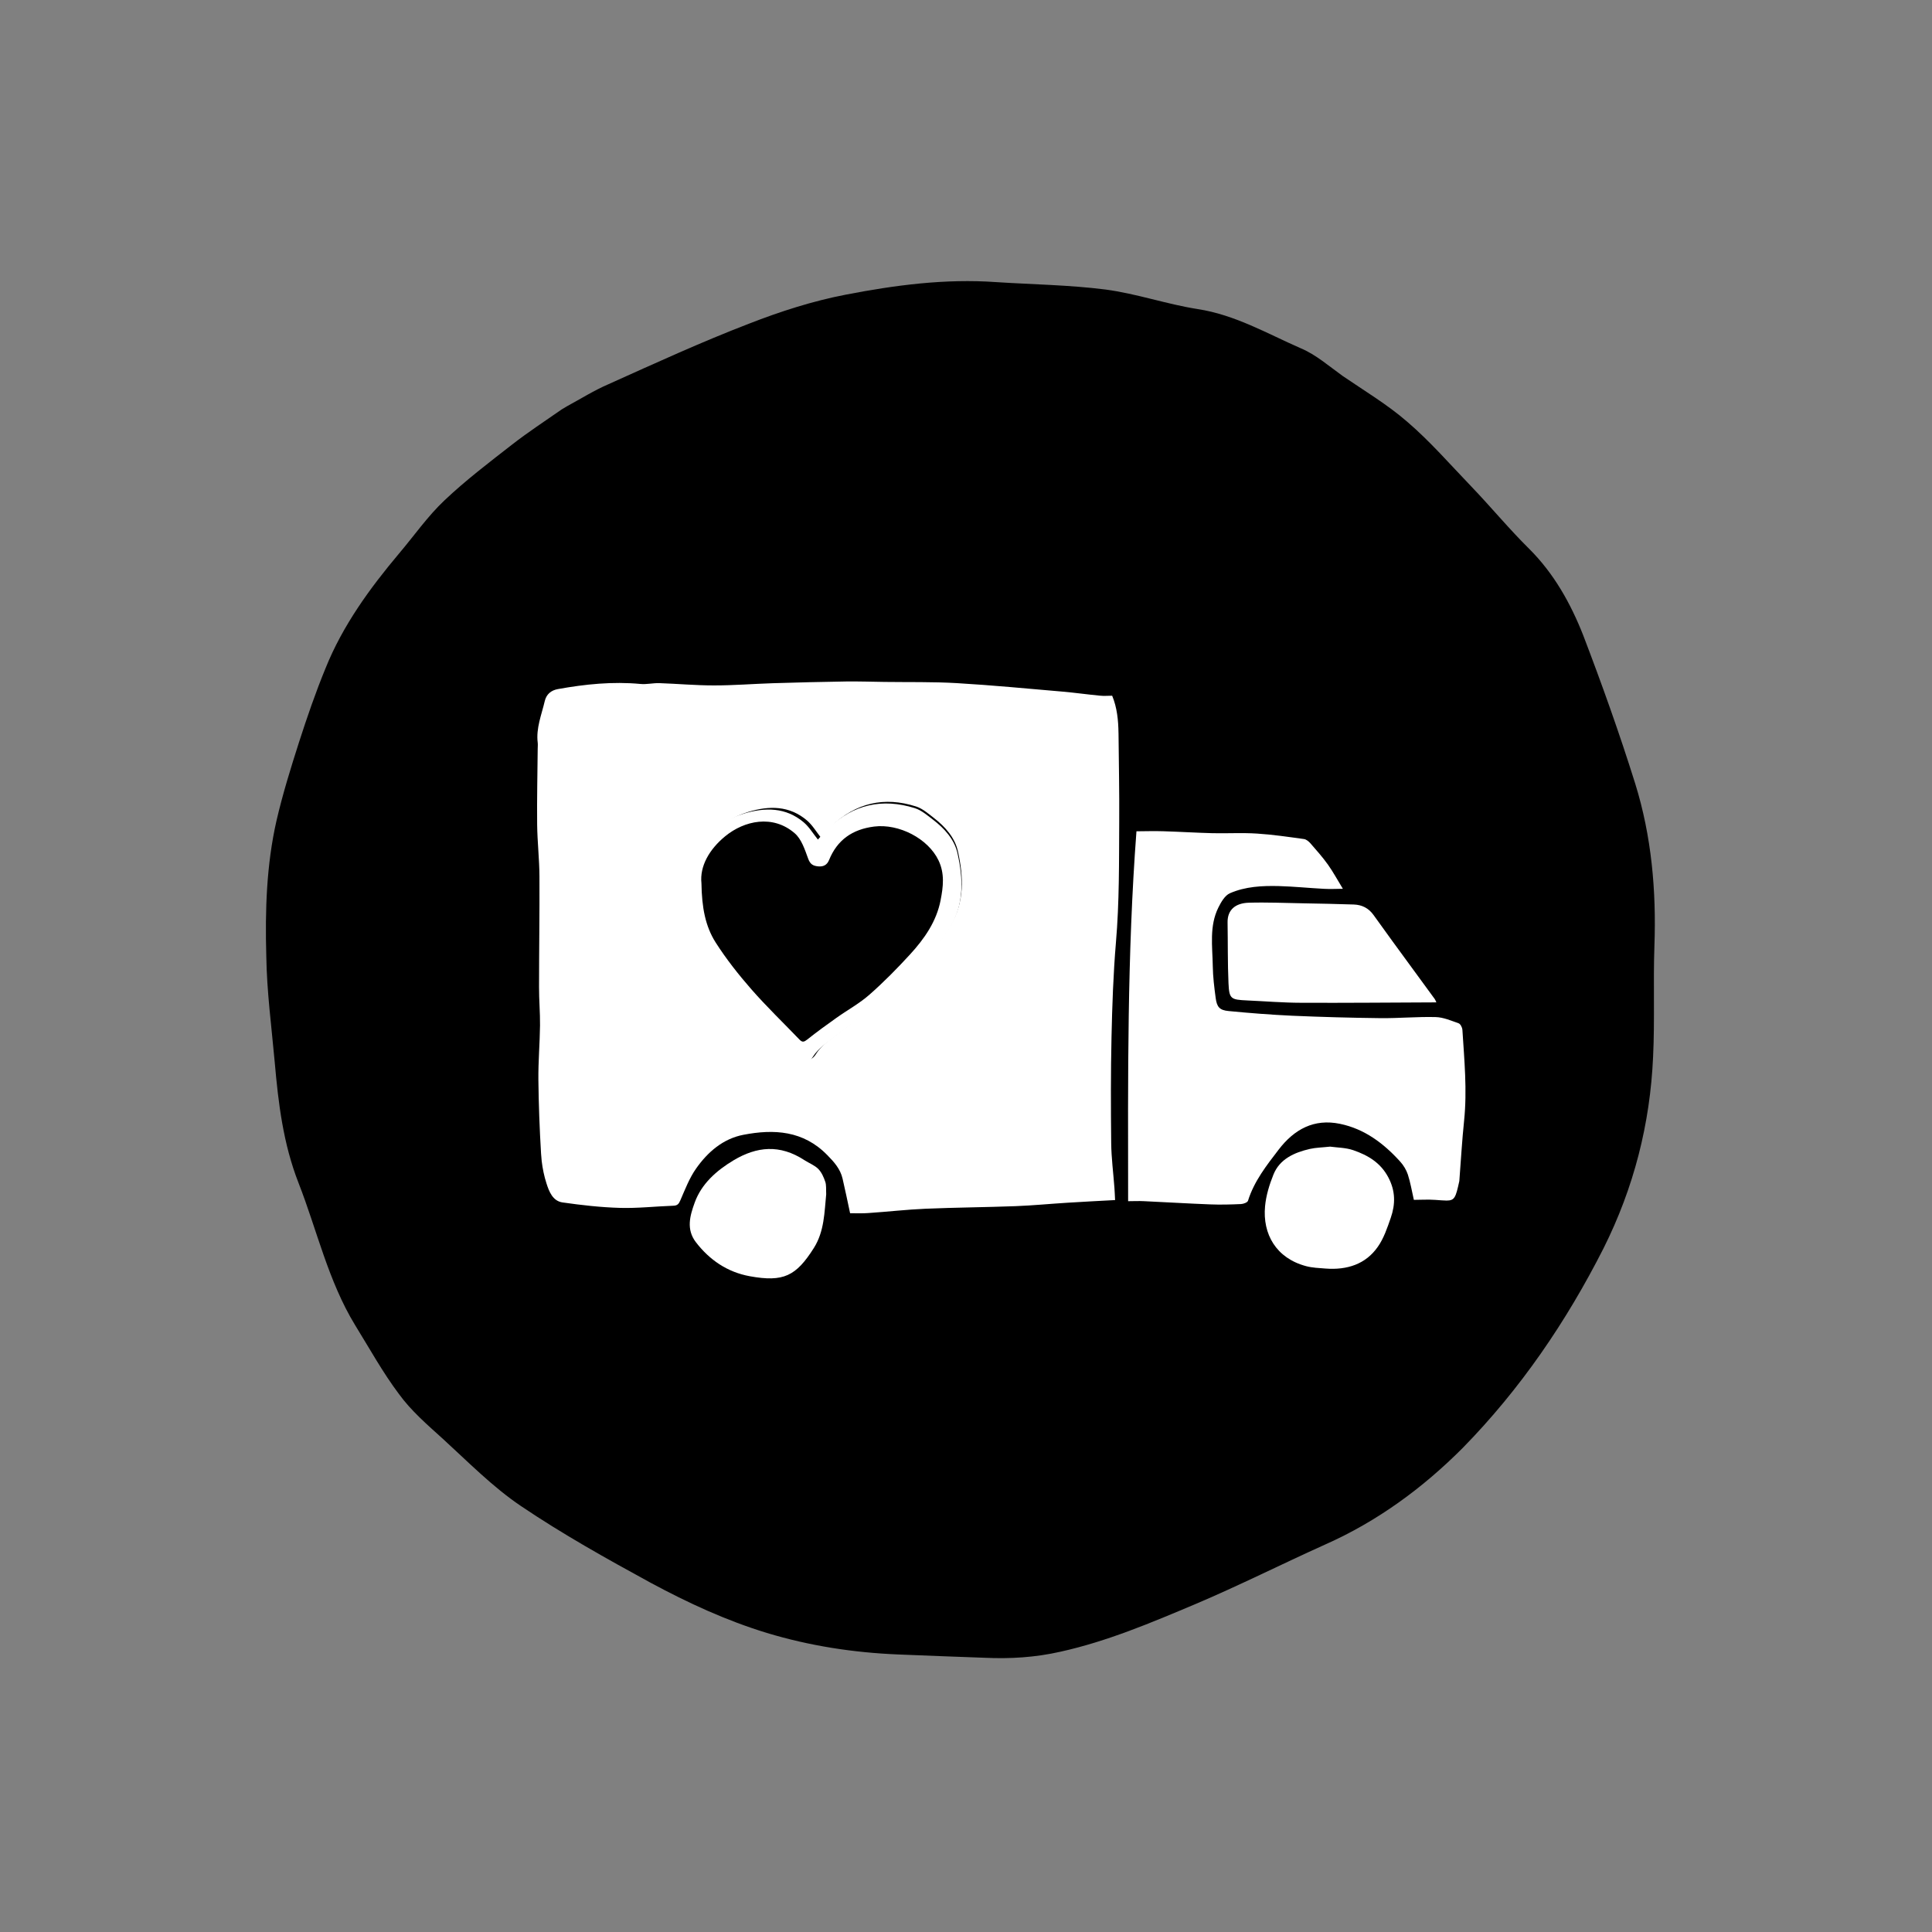 <svg width="105" height="105" viewBox="0 0 105 105" fill="none" xmlns="http://www.w3.org/2000/svg">
<rect x="0" y="0" width="105" height="105" fill="#808080" stroke="none"/>
<path d="M79.495 78.693C77.331 80.864 74.864 82.68 72.019 83.942C69.641 85.013 67.322 86.182 64.931 87.194C62.557 88.195 60.166 89.207 57.637 89.766C56.259 90.079 54.898 90.16 53.517 90.096C51.939 90.039 50.361 89.982 48.799 89.916C46.366 89.814 43.999 89.449 41.675 88.746C39.456 88.069 37.378 87.106 35.36 86.019C32.964 84.711 30.575 83.378 28.317 81.853C26.775 80.814 25.441 79.45 24.054 78.184C23.223 77.433 22.339 76.669 21.685 75.766C20.805 74.598 20.085 73.289 19.3 72.019C17.835 69.616 17.228 66.855 16.224 64.288C15.39 62.154 15.128 59.967 14.932 57.74C14.759 55.812 14.5 53.891 14.472 51.943C14.404 49.483 14.481 47.003 15.028 44.598C15.365 43.146 15.8 41.746 16.251 40.337C16.689 38.979 17.153 37.629 17.69 36.324C18.622 34.001 20.093 31.979 21.685 30.085C22.498 29.128 23.241 28.056 24.156 27.194C25.311 26.099 26.587 25.131 27.837 24.157C28.705 23.48 29.623 22.884 30.521 22.255L30.817 22.078C31.56 21.676 32.291 21.215 33.073 20.879C35.593 19.746 38.118 18.586 40.7 17.594C42.403 16.928 44.166 16.361 45.971 16.013C48.658 15.494 51.374 15.136 54.133 15.332C56.112 15.461 58.117 15.485 60.08 15.735C61.783 15.962 63.401 16.532 65.081 16.796C67.125 17.108 68.854 18.124 70.705 18.933C71.514 19.273 72.223 19.896 72.969 20.431C74.149 21.24 75.402 21.984 76.48 22.922C77.722 23.985 78.816 25.248 79.946 26.422C81.021 27.541 82.016 28.751 83.114 29.834C84.455 31.172 85.361 32.793 86.044 34.527C87.065 37.196 88.017 39.861 88.87 42.587C89.76 45.446 90.021 48.415 89.914 51.404C89.844 53.411 89.938 55.431 89.842 57.431C89.682 61.078 88.795 64.557 87.146 67.847C85.128 71.828 82.631 75.493 79.495 78.693Z" fill="black"/>
<path d="M79.478 55.96C79.581 57.605 79.742 59.246 79.571 60.902C79.459 61.988 79.395 63.083 79.312 64.175C79.31 64.187 79.31 64.2 79.306 64.211C79.115 65.077 79.06 65.247 78.62 65.248C78.468 65.249 78.27 65.228 78.001 65.211C77.608 65.183 77.214 65.209 76.84 65.21C76.724 64.7 76.651 64.255 76.514 63.835C76.43 63.582 76.279 63.331 76.099 63.133C75.203 62.142 74.162 61.354 72.827 61.078C71.415 60.784 70.34 61.375 69.496 62.474C68.835 63.336 68.16 64.192 67.826 65.258C67.797 65.352 67.579 65.432 67.445 65.438C66.889 65.464 66.33 65.478 65.77 65.456C64.572 65.41 63.371 65.336 62.169 65.281C61.9 65.267 61.627 65.28 61.311 65.282L61.311 65.273C61.304 58.552 61.257 51.893 61.764 45.179C62.227 45.177 62.721 45.16 63.217 45.176C64.108 45.203 65.002 45.259 65.897 45.282C66.705 45.3 67.512 45.251 68.316 45.303C69.168 45.357 70.018 45.483 70.865 45.6C70.99 45.615 71.123 45.726 71.213 45.826C71.543 46.206 71.88 46.582 72.172 46.992C72.461 47.399 72.698 47.842 72.982 48.304C72.635 48.306 72.298 48.325 71.962 48.306C71.143 48.264 70.326 48.179 69.504 48.156C68.597 48.133 67.683 48.179 66.844 48.545C66.572 48.664 66.365 49.022 66.219 49.316C65.712 50.334 65.896 51.437 65.912 52.511C65.921 53.086 65.992 53.663 66.069 54.234C66.134 54.73 66.281 54.902 66.772 54.948C67.921 55.059 69.075 55.15 70.227 55.203C71.824 55.272 73.421 55.316 75.021 55.334C76.019 55.345 77.024 55.25 78.023 55.276C78.444 55.286 78.867 55.472 79.275 55.615C79.371 55.651 79.467 55.835 79.476 55.959L79.478 55.96Z" fill="white"/>
<path d="M78.062 54.477C75.581 54.487 73.148 54.509 70.717 54.499C69.734 54.497 68.755 54.415 67.772 54.371C66.888 54.331 66.805 54.289 66.766 53.435C66.717 52.338 66.735 51.235 66.716 50.134C66.704 49.426 67.164 49.085 67.858 49.061C68.852 49.031 69.85 49.077 70.844 49.093C71.754 49.11 72.665 49.127 73.576 49.158C74.022 49.174 74.383 49.354 74.653 49.734C75.333 50.689 76.027 51.632 76.719 52.578C77.138 53.15 77.557 53.722 77.976 54.297C78.002 54.333 78.018 54.378 78.063 54.476L78.062 54.477Z" fill="white"/>
<path d="M75.448 63.98C75.847 64.728 75.841 65.444 75.585 66.186C75.397 66.725 75.21 67.294 74.881 67.761C74.224 68.705 73.212 69.033 72.043 68.943C71.688 68.915 71.322 68.903 70.983 68.812C69.35 68.378 68.613 67.066 68.753 65.559C68.807 64.973 68.988 64.384 69.21 63.833C69.546 62.999 70.324 62.64 71.187 62.442C71.52 62.367 71.872 62.363 72.289 62.317C72.67 62.371 73.134 62.369 73.543 62.509C74.345 62.784 75.03 63.191 75.448 63.98Z" fill="white"/>
<path d="M60.789 39.839C60.805 41.437 60.838 43.033 60.827 44.629C60.815 46.832 60.837 49.03 60.648 51.23C60.504 52.936 60.446 54.654 60.408 56.369C60.365 58.283 60.37 60.203 60.391 62.119C60.4 62.933 60.507 63.744 60.567 64.558C60.583 64.772 60.59 64.983 60.602 65.221C59.715 65.269 58.872 65.311 58.025 65.365C57.081 65.423 56.136 65.516 55.192 65.552C53.562 65.613 51.932 65.623 50.304 65.692C49.271 65.736 48.241 65.856 47.208 65.925C46.914 65.948 46.617 65.939 46.365 65.938C46.308 65.935 46.252 65.936 46.201 65.936C46.056 65.267 45.934 64.659 45.792 64.056C45.671 63.533 45.337 63.157 44.961 62.776C43.661 61.444 42.069 61.352 40.401 61.674C39.297 61.886 38.465 62.609 37.834 63.504C37.468 64.022 37.233 64.642 36.977 65.231C36.889 65.439 36.812 65.523 36.586 65.529C35.621 65.563 34.656 65.674 33.694 65.646C32.652 65.617 31.605 65.497 30.569 65.349C30.037 65.271 29.839 64.752 29.7 64.316C29.574 63.926 29.489 63.514 29.44 63.102C29.424 62.962 29.415 62.825 29.405 62.689C29.325 61.352 29.275 60.015 29.26 58.678C29.25 57.694 29.338 56.713 29.349 55.733C29.357 55.034 29.292 54.333 29.296 53.635C29.296 51.638 29.329 49.638 29.318 47.641C29.314 46.693 29.203 45.749 29.193 44.804C29.178 43.431 29.211 42.058 29.223 40.685C29.223 40.581 29.237 40.471 29.224 40.367C29.126 39.574 29.432 38.848 29.607 38.101C29.695 37.726 29.958 37.514 30.323 37.45C31.807 37.182 33.301 37.03 34.81 37.172C35.148 37.204 35.496 37.116 35.837 37.127C36.822 37.161 37.809 37.252 38.795 37.251C39.864 37.253 40.933 37.165 42.005 37.131C43.33 37.09 44.651 37.057 45.975 37.037C46.673 37.028 47.374 37.052 48.075 37.061C49.385 37.079 50.7 37.05 52.01 37.127C53.92 37.239 55.827 37.423 57.737 37.587C58.418 37.647 59.098 37.743 59.778 37.808C59.99 37.831 60.203 37.812 60.444 37.811C60.71 38.455 60.779 39.141 60.788 39.84L60.789 39.839ZM51.651 50.317C52.43 49.024 52.367 47.645 52.061 46.27C51.898 45.525 51.37 44.93 50.759 44.457C50.455 44.221 50.142 43.945 49.788 43.831C48.058 43.276 46.512 43.633 45.192 44.897C44.982 45.096 44.799 45.33 44.622 45.529C44.362 45.203 44.155 44.844 43.857 44.59C42.91 43.783 41.814 43.779 40.68 44.122C39.049 44.616 38.16 45.761 37.789 47.386C37.65 47.995 37.735 48.577 37.812 49.178C37.959 50.374 38.359 51.478 39.049 52.459C40.316 54.264 41.935 55.76 43.441 57.352C43.746 57.675 44.105 57.674 44.335 57.301C44.651 56.789 45.136 56.498 45.583 56.146C46.691 55.282 47.821 54.442 48.889 53.528C49.967 52.606 50.906 51.547 51.65 50.316L51.651 50.317Z" fill="white"/>
<path d="M52.037 46.373C52.349 47.754 52.413 49.14 51.618 50.44C50.861 51.677 49.902 52.741 48.803 53.669C47.714 54.588 46.561 55.432 45.432 56.301C44.976 56.655 44.481 56.947 44.159 57.462C43.925 57.836 43.558 57.837 43.248 57.514C41.712 55.913 40.061 54.408 38.77 52.595C38.066 51.609 37.658 50.5 37.508 49.297C37.43 48.694 37.343 48.109 37.486 47.495C37.863 45.863 38.77 44.712 40.434 44.215C41.589 43.87 42.706 43.874 43.673 44.685C43.977 44.941 44.187 45.301 44.452 45.629C44.633 45.428 44.82 45.194 45.034 44.993C46.38 43.724 47.956 43.365 49.721 43.922C50.081 44.036 50.4 44.313 50.71 44.551C51.333 45.026 51.872 45.624 52.038 46.373L52.037 46.373ZM51.121 48.915C51.263 48.189 51.348 47.48 51.009 46.765C50.442 45.57 48.851 44.752 47.504 44.922C46.32 45.073 45.5 45.65 45.056 46.745C44.948 47.008 44.751 47.114 44.461 47.085C44.185 47.056 44.034 46.97 43.924 46.672C43.743 46.18 43.562 45.602 43.185 45.281C42 44.258 40.453 44.597 39.416 45.446C38.544 46.16 38.023 47.083 38.122 48.003C38.142 49.311 38.331 50.341 38.898 51.228C39.468 52.119 40.132 52.962 40.829 53.759C41.662 54.711 42.578 55.591 43.456 56.505C43.608 56.663 43.708 56.627 43.874 56.495C44.388 56.087 44.915 55.702 45.45 55.324C46.044 54.9 46.7 54.544 47.243 54.067C48.024 53.382 48.757 52.636 49.459 51.871C50.238 51.02 50.896 50.083 51.122 48.916L51.121 48.915Z" fill="white"/>
<path d="M44.852 64.226C44.916 64.42 44.889 64.643 44.902 64.906C44.804 65.872 44.806 66.915 44.232 67.824C43.264 69.354 42.58 69.692 40.754 69.361C39.518 69.137 38.556 68.466 37.823 67.515C37.283 66.811 37.496 66.077 37.753 65.365C38.12 64.342 38.933 63.62 39.873 63.057C41.13 62.309 42.38 62.177 43.723 63.055C43.971 63.216 44.27 63.327 44.471 63.529C44.653 63.714 44.768 63.978 44.851 64.226L44.852 64.226Z" fill="white"/>
</svg>
